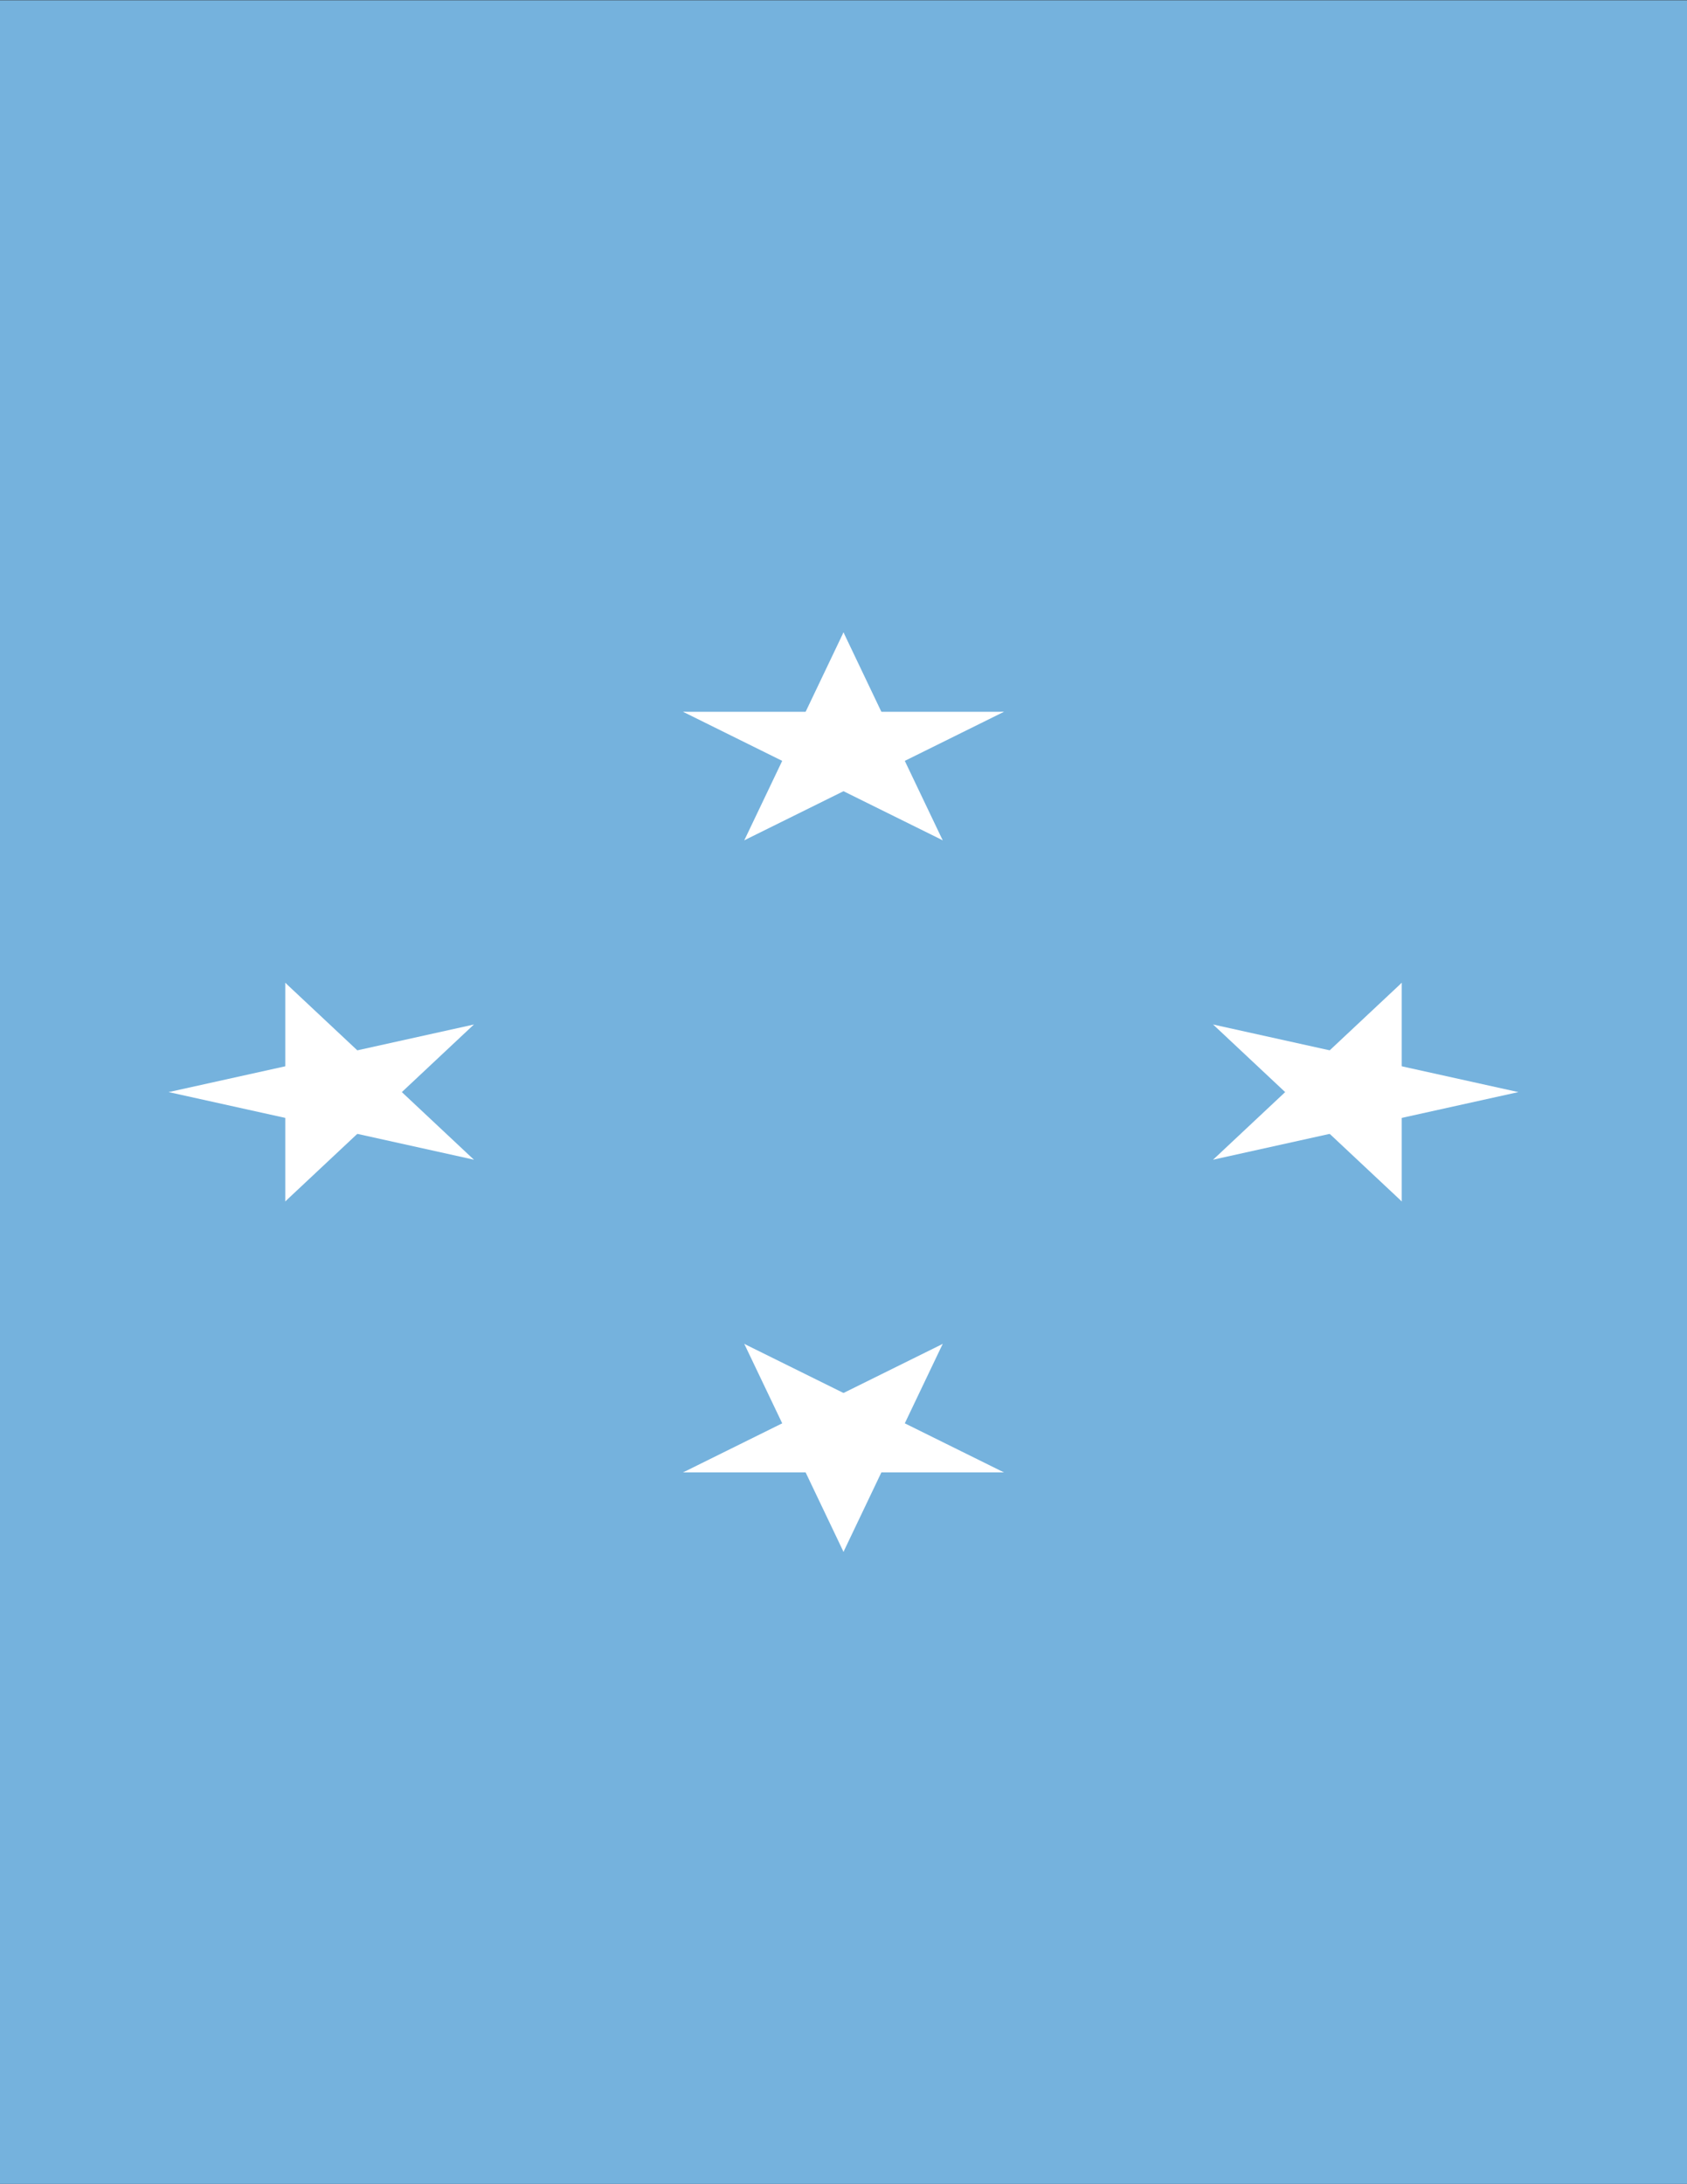 <?xml version="1.0" encoding="UTF-8" standalone="no"?>
<!-- Created with Inkscape (http://www.inkscape.org/) -->

<svg
   xmlns:dc="http://purl.org/dc/elements/1.1/"
   xmlns:cc="http://creativecommons.org/ns#"
   xmlns:rdf="http://www.w3.org/1999/02/22-rdf-syntax-ns#"
   xmlns:svg="http://www.w3.org/2000/svg"
   xmlns="http://www.w3.org/2000/svg"
   xmlns:xlink="http://www.w3.org/1999/xlink"
   xmlns:sodipodi="http://sodipodi.sourceforge.net/DTD/sodipodi-0.dtd"
   xmlns:inkscape="http://www.inkscape.org/namespaces/inkscape"
   version="1.0"
   width="850"
   height="1100"
   viewBox="-19 -10 42.5 55"
   id="svg2"
   inkscape:version="0.48.4 r9939"
   sodipodi:docname="federated_states_of_micronesia_flag_full_page.svg">
  <rect x="-19" y="-10" width="42.5" height="55" fill="#333333" stroke="none"/>
  <title
     id="title2994">federated states of micronesia flag full page</title>
  <sodipodi:namedview
     pagecolor="#ffffff"
     bordercolor="#666666"
     borderopacity="1"
     objecttolerance="10"
     gridtolerance="10"
     guidetolerance="10"
     inkscape:pageopacity="0"
     inkscape:pageshadow="2"
     inkscape:window-width="983"
     inkscape:window-height="859"
     id="namedview17"
     showgrid="false"
     inkscape:zoom="0.44473684"
     inkscape:cx="426.03127"
     inkscape:cy="549.99999"
     inkscape:window-x="594"
     inkscape:window-y="-3"
     inkscape:window-maximized="0"
     inkscape:current-layer="svg2"
     fit-margin-top="0"
     fit-margin-left="0"
     fit-margin-right="0"
     fit-margin-bottom="0" />
  <defs
     id="defs27" />
  <g
     id="g2994"
     transform="matrix(0,1.447,-2.125,0,2.25,17.5)">
    <rect
       style="fill:#75b2dd"
       id="rect4"
       y="-10"
       x="-19"
       height="20"
       width="38" />
    <g
       style="fill:#ffffff"
       id="star"
       transform="translate(0,-6)">
      <g
         id="c">
        <path
           id="t"
           transform="matrix(0.951,0.309,-0.309,0.951,-0.618,-0.098)"
           inkscape:connector-curvature="0"
           d="M 0,-2 V 0 H 1" />
        <use
           xlink:href="#t"
           height="1"
           width="1"
           y="0"
           x="0"
           id="use9"
           transform="scale(-1,1)" />
      </g>
      <use
         xlink:href="#c"
         height="1"
         width="1"
         y="0"
         x="0"
         id="use11"
         transform="matrix(0.309,0.951,-0.951,0.309,0,0)" />
      <use
         xlink:href="#c"
         height="1"
         width="1"
         y="0"
         x="0"
         id="use13"
         transform="matrix(-0.809,0.588,-0.588,-0.809,0,0)" />
      <use
         xlink:href="#c"
         height="1"
         width="1"
         y="0"
         x="0"
         id="use15"
         transform="matrix(-0.809,-0.588,0.588,-0.809,0,0)" />
      <use
         xlink:href="#c"
         height="1"
         width="1"
         y="0"
         x="0"
         id="use17"
         transform="matrix(0.309,-0.951,0.951,0.309,0,0)" />
    </g>
    <use
       xlink:href="#star"
       height="1"
       width="1"
       y="0"
       x="0"
       id="use19"
       transform="matrix(0,1,-1,0,0,0)" />
    <use
       xlink:href="#star"
       height="1"
       width="1"
       y="0"
       x="0"
       id="use21"
       transform="scale(-1,-1)" />
    <use
       xlink:href="#star"
       height="1"
       width="1"
       y="0"
       x="0"
       id="use23"
       transform="matrix(0,-1,1,0,0,0)" />
  </g>
</svg>
